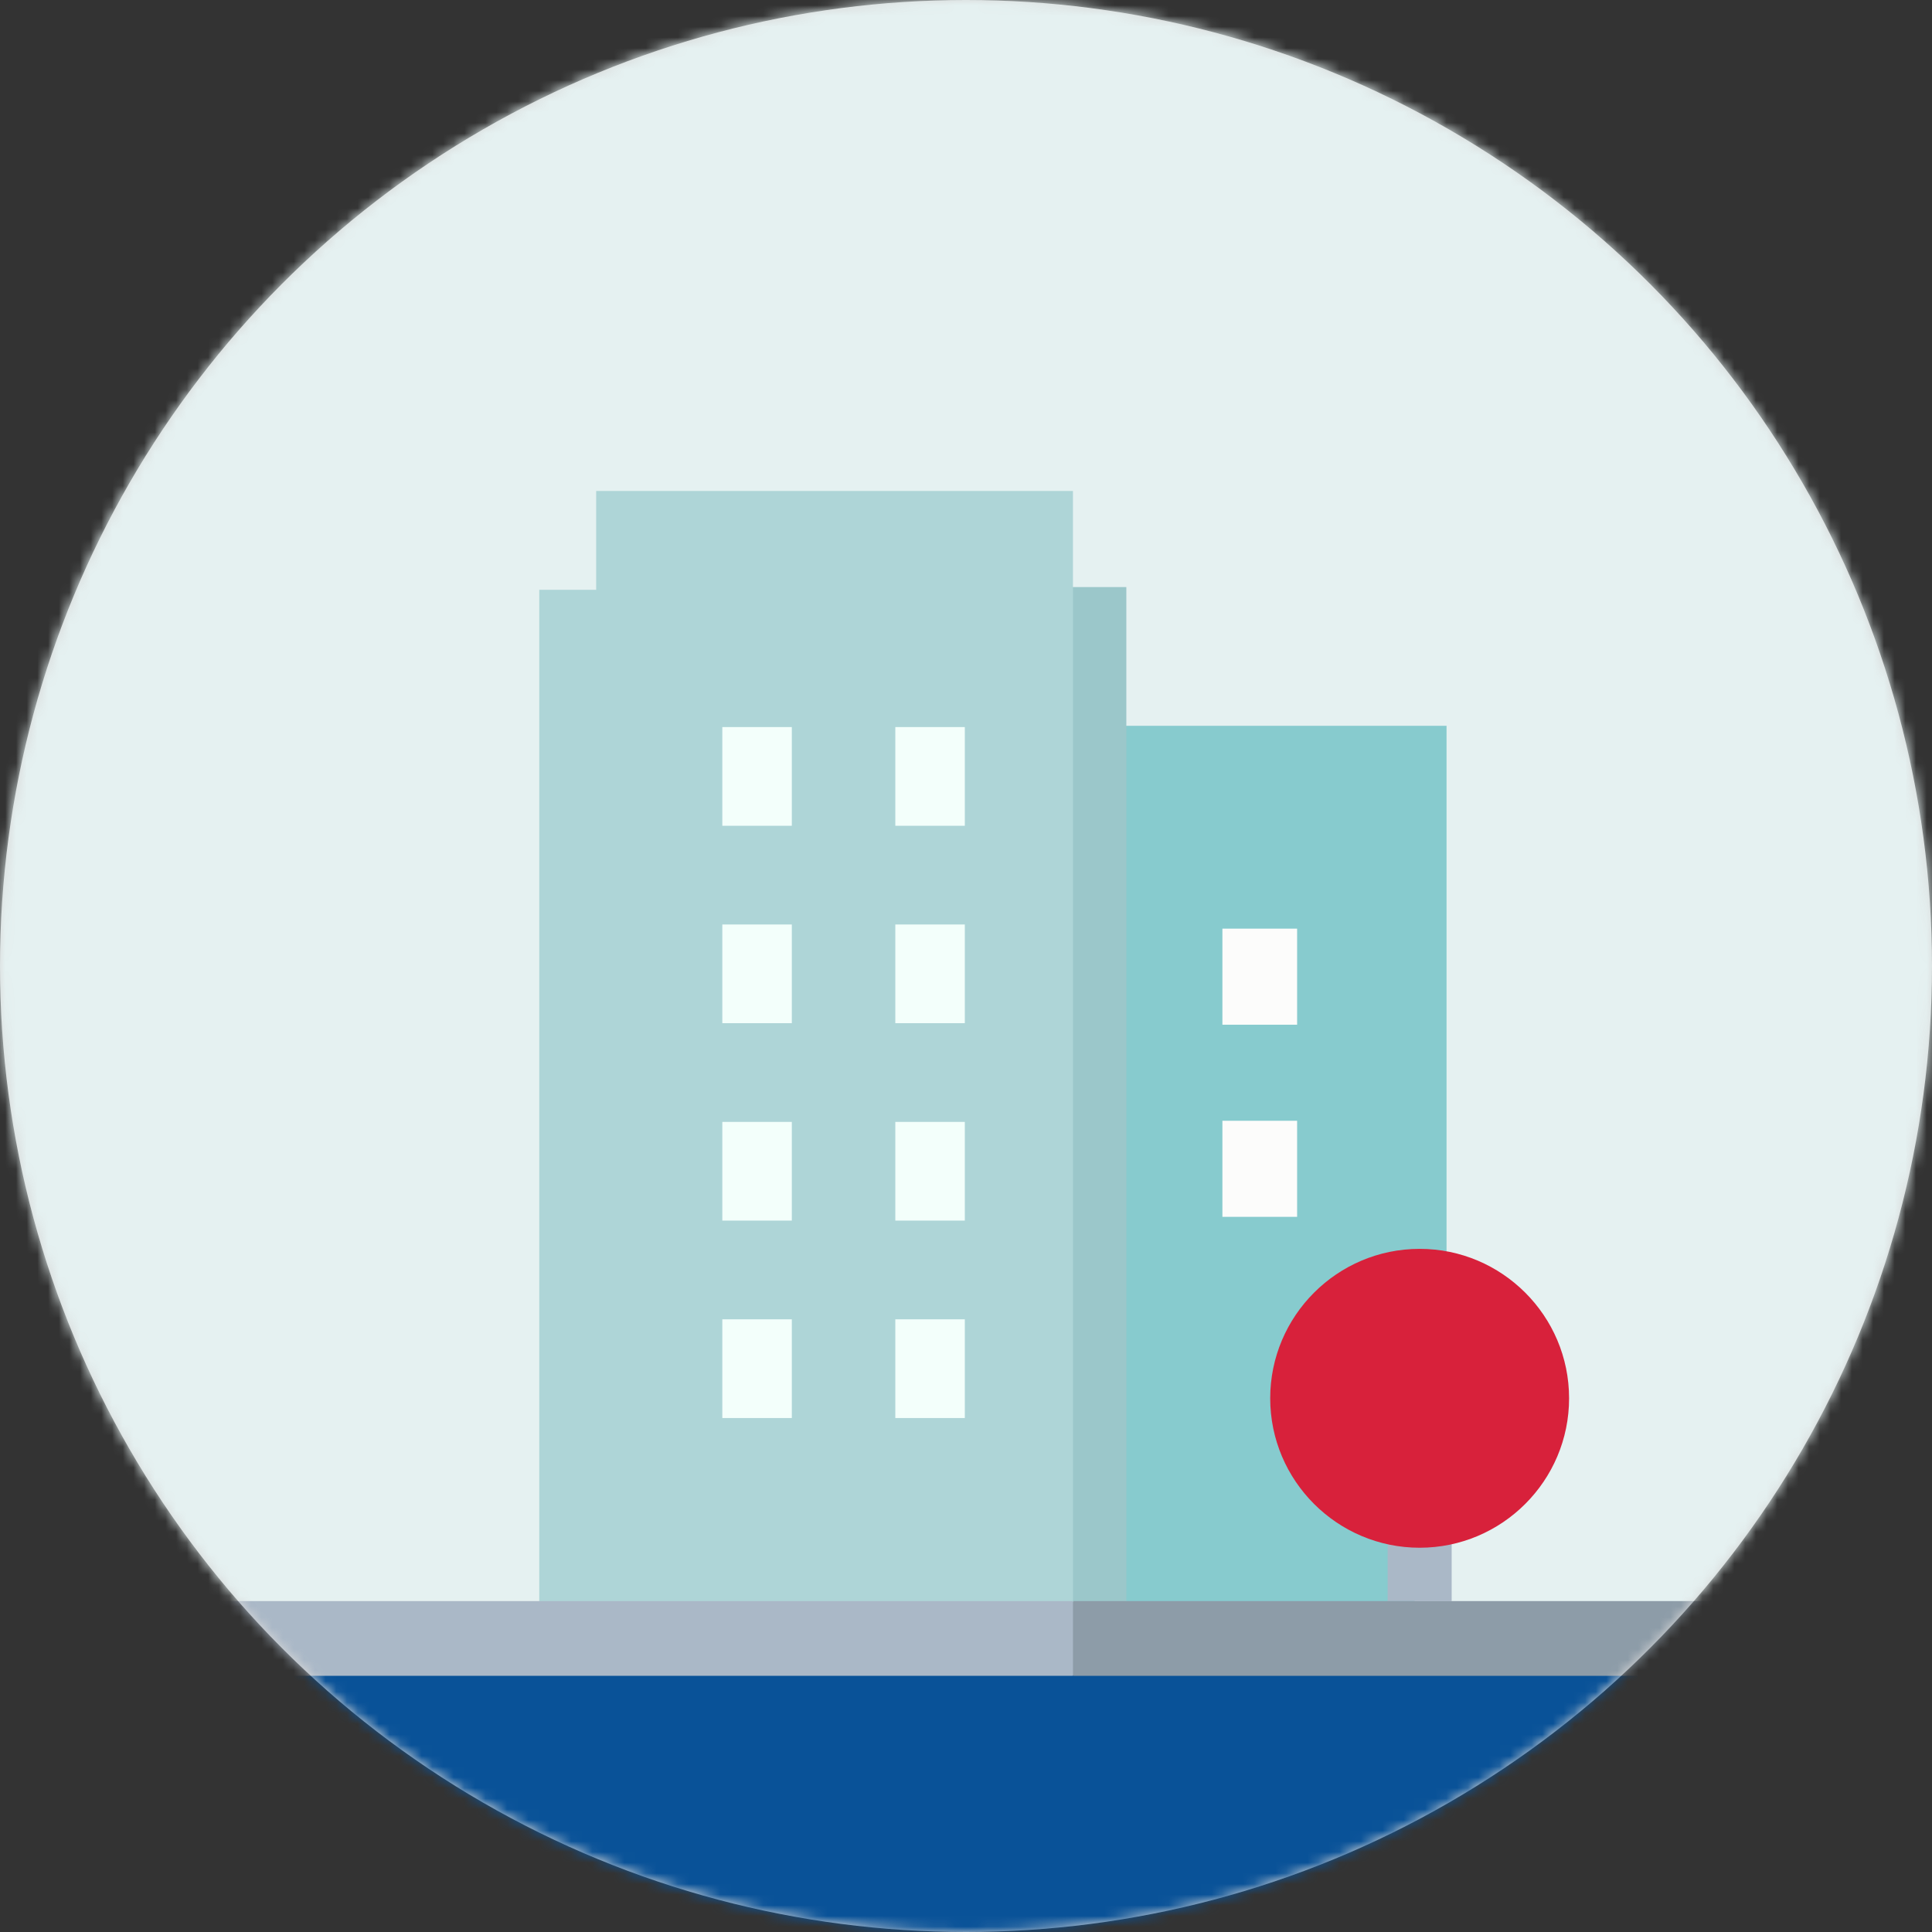 <?xml version="1.0" encoding="UTF-8"?>
<svg width="181px" height="181px" viewBox="0 0 181 181" version="1.1" xmlns="http://www.w3.org/2000/svg" xmlns:xlink="http://www.w3.org/1999/xlink">
    <rect x="0" y="0" width="181" height="181" fill="#333333" stroke="none"/>
    <!-- Generator: Sketch 54.1 (76490) - https://sketchapp.com -->
    <title>institucion</title>
    <desc>Created with Sketch.</desc>
    <defs>
        <circle id="path-1" cx="90.5" cy="90.5" r="90.5"></circle>
    </defs>
    <g id="Sitio-web" stroke="none" stroke-width="1" fill="none" fill-rule="evenodd">
        <g id="Crear-usuario" transform="translate(-932, -472)">
            <g id="institucion" transform="translate(932, 472)">
                <mask id="mask-2" fill="white">
                    <use xlink:href="#path-1"></use>
                </mask>
                <use id="Mask" fill="#D8D8D8" xlink:href="#path-1"></use>
                <g id="Group-2" mask="url(#mask-2)">
                    <g transform="translate(-23, 0)">
                        <rect id="Rectangle" fill="#E5F1F1" fill-rule="evenodd" x="0" y="0" width="230" height="233"></rect>
                        <rect id="Rectangle" fill="#095298" fill-rule="evenodd" x="4" y="153" width="199" height="39"></rect>
                        <g id="institucion" stroke-width="1" fill="none" fill-rule="evenodd" transform="translate(73, 46)">
                            <polygon id="Path" fill="#87CBCE" fill-rule="nonzero" points="82.521 106 50.521 106 50.521 22 85.521 22 85.521 92.192 82.521 96.807"></polygon>
                            <polygon id="Path" fill="#9BC7CA" fill-rule="nonzero" points="55.521 9 50.044 9 45.521 45.98 50.045 105 55.521 104.214"></polygon>
                            <polygon id="Path" fill="#AED5D7" fill-rule="nonzero" points="5.853 0 5.853 9.256 0.521 9.256 0.521 104.457 30.666 108 50.521 105.243 50.521 0"></polygon>
                            <g id="Group" transform="translate(17.521, 22)" fill="#F3FFFB" fill-rule="nonzero">
                                <polygon id="Path" points="0.15 0.116 6.661 0.116 6.661 9.363 0.15 9.363"></polygon>
                                <polygon id="Path" points="16.357 0.116 22.868 0.116 22.868 9.363 16.357 9.363"></polygon>
                                <polygon id="Path" points="0.15 18.61 6.661 18.61 6.661 27.858 0.15 27.858"></polygon>
                                <polygon id="Path" points="16.357 18.61 22.868 18.61 22.868 27.858 16.357 27.858"></polygon>
                                <polygon id="Path" points="0.15 37.106 6.661 37.106 6.661 46.353 0.15 46.353"></polygon>
                                <polygon id="Path" points="16.357 37.106 22.868 37.106 22.868 46.353 16.357 46.353"></polygon>
                                <polygon id="Path" points="0.15 55.6 6.661 55.6 6.661 64.848 0.15 64.848"></polygon>
                                <polygon id="Path" points="16.357 55.6 22.868 55.6 22.868 64.848 16.357 64.848"></polygon>
                            </g>
                            <polygon id="Path" fill="#FCFCFB" fill-rule="nonzero" points="64.521 41 71.521 41 71.521 50 64.521 50"></polygon>
                            <polygon id="Path" fill="#FCFCFB" fill-rule="nonzero" points="64.521 59 71.521 59 71.521 68 64.521 68"></polygon>
                            <polygon id="Path" fill="#AAB8C7" fill-rule="nonzero" points="80 92 86 92 86 104 80 104"></polygon>
                            <path d="M83,99 C75.281,99 69,92.719 69,85 C69,77.28 75.281,71 83,71 C90.72,71 97,77.28 97,85 C97,92.719 90.72,99 83,99 L83,99 Z" id="Path" fill="#D8213B" fill-rule="nonzero"></path>
                        </g>
                        <polygon id="Path" fill="#8D9CA8" fill-rule="nonzero" points="195 150 123.571 150 120 154.55 123.571 157 195 157"></polygon>
                        <polygon id="Path" fill="#AAB8C7" fill-rule="nonzero" points="39.521 150 123.521 150 123.521 157 39.521 157"></polygon>
                    </g>
                </g>
            </g>
        </g>
    </g>
</svg>